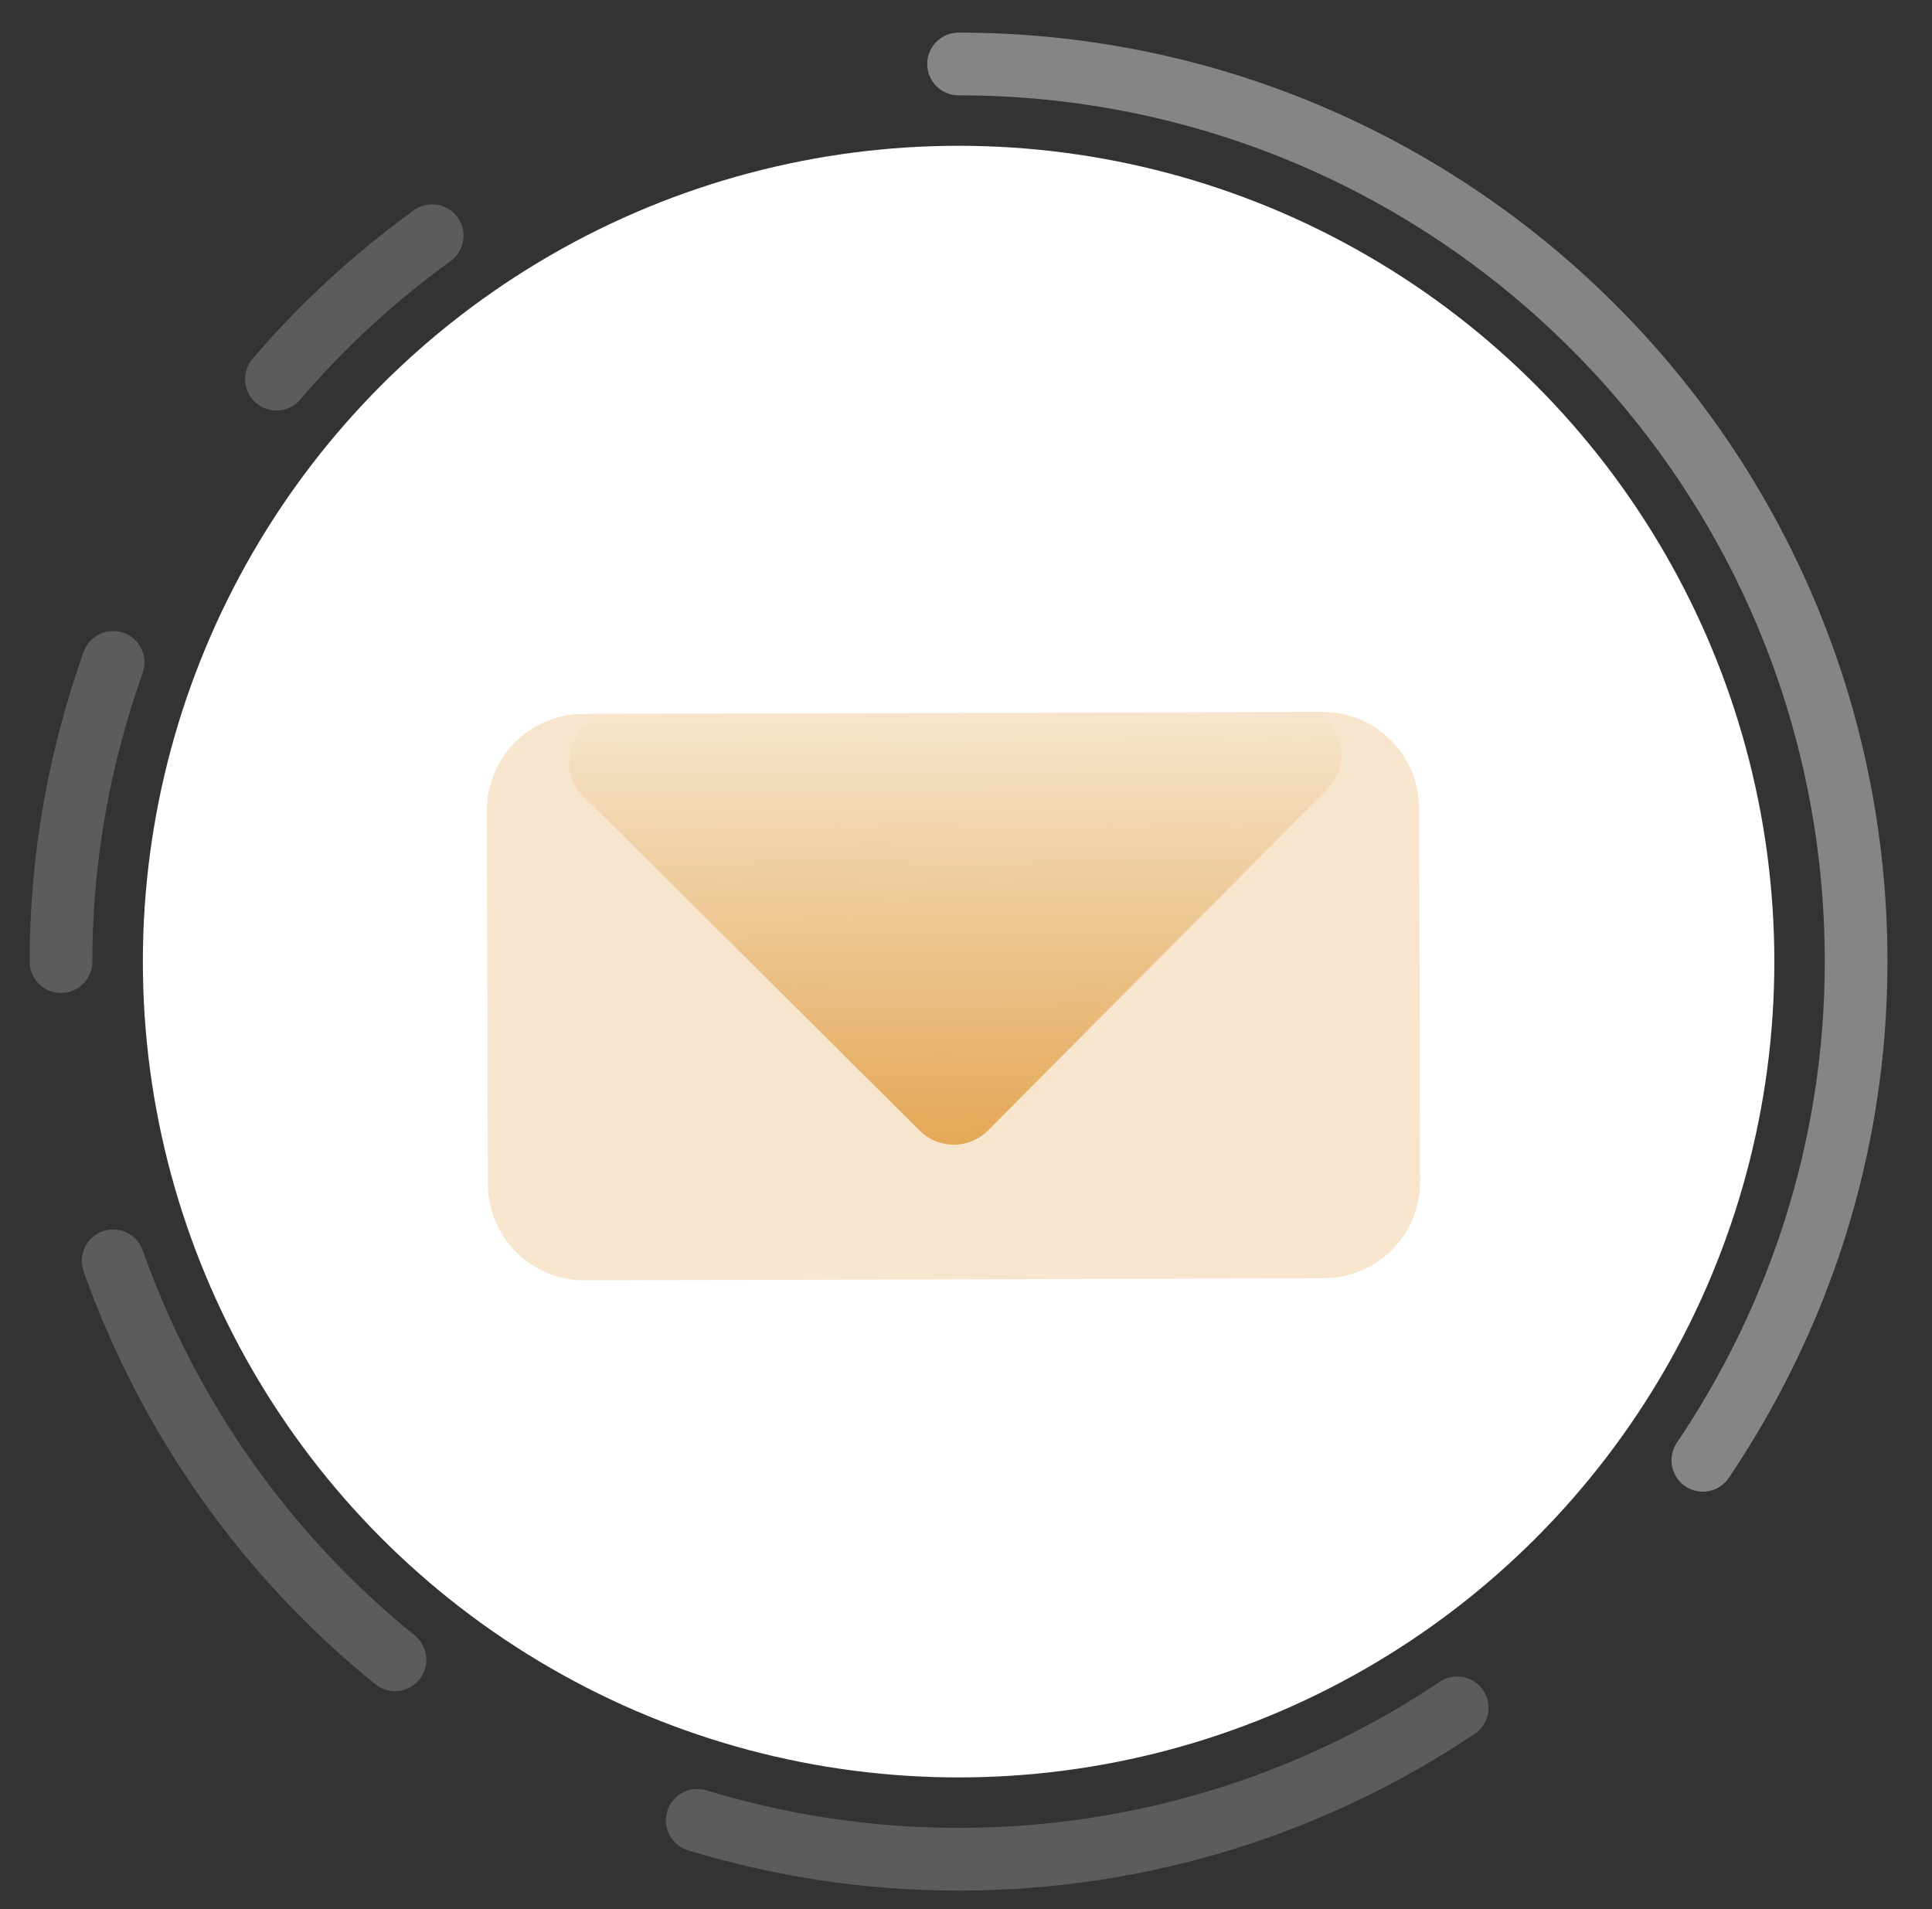 <svg xmlns="http://www.w3.org/2000/svg" width="84" height="83" viewBox="0 0 84 83" fill="none"><rect x="0" y="0" width="84" height="83" fill="#333333" stroke="none"/><g clip-path="url(#clip0_31_1689)"><g clip-path="url(#clip1_31_1689)"><g clip-path="url(#clip2_31_1689)"><path fill-rule="evenodd" clip-rule="evenodd" d="M53.056 56.99H30.292C26.103 56.99 22.708 53.595 22.708 49.406V34.221C22.708 30.033 26.103 26.638 30.292 26.638H53.064C57.253 26.638 60.648 30.033 60.648 34.221V49.406C60.644 53.59 57.248 56.99 53.056 56.99Z" stroke="#9F851F" stroke-width="2.727" stroke-linecap="round" stroke-linejoin="round"></path><path d="M23.011 32.196L37.02 42.217C39.787 44.199 43.507 44.199 46.278 42.225L60.335 32.201" stroke="#9F851F" stroke-width="2.727" stroke-linecap="round" stroke-linejoin="round"></path><g opacity="0.4"><path opacity="0.5" d="M12.018 16.483C14.017 14.141 16.293 12.056 18.791 10.248" stroke="white" stroke-width="2.727" stroke-linecap="round" stroke-linejoin="round"></path><path opacity="0.5" d="M63.355 74.247C57.154 78.401 49.701 80.829 41.675 80.829C37.72 80.829 33.909 80.23 30.314 79.138" stroke="white" stroke-width="2.727" stroke-linecap="round" stroke-linejoin="round"></path><path opacity="0.5" d="M17.173 72.157C11.618 67.669 7.352 61.676 4.919 54.813" stroke="white" stroke-width="2.727" stroke-linecap="round" stroke-linejoin="round"></path><path opacity="0.5" d="M4.919 28.797C3.475 32.873 2.651 37.235 2.651 41.805" stroke="white" stroke-width="2.727" stroke-linecap="round" stroke-linejoin="round"></path><path d="M74.037 63.485C78.217 57.28 80.701 49.848 80.701 41.805C80.701 20.251 63.231 2.781 41.677 2.781" stroke="white" stroke-width="2.727" stroke-linecap="round" stroke-linejoin="round"></path></g><circle cx="41.678" cy="41.805" r="35.467" fill="white"></circle><path d="M21.167 35.249C21.16 32.929 23.035 31.044 25.355 31.037L57.489 30.948C59.808 30.941 61.694 32.816 61.7 35.136L61.745 51.362C61.752 53.681 59.877 55.567 57.557 55.573L25.424 55.663C23.104 55.67 21.219 53.794 21.212 51.475L21.167 35.249Z" fill="#F7E5CD"></path><path d="M41.856 30.991L56.18 30.733C58.066 30.699 59.037 32.976 57.706 34.313L42.957 49.145C42.139 49.968 40.81 49.971 39.987 49.154L25.374 34.621C24.047 33.302 24.978 31.038 26.849 31.033L41.856 30.991Z" fill="url(#paint0_linear_31_1689)"></path></g></g></g><defs><linearGradient id="paint0_linear_31_1689" x1="41.569" y1="30.843" x2="41.621" y2="49.367" gradientUnits="userSpaceOnUse"><stop offset="0" stop-color="#E4A959" stop-opacity="0"></stop><stop offset="1" stop-color="#E4A959"></stop></linearGradient><clipPath id="clip0_31_1689"><rect width="83.19" height="81.81" fill="white" transform="translate(0 0.9)"></rect></clipPath><clipPath id="clip1_31_1689"><rect width="83.19" height="81.81" fill="white" transform="translate(0 0.9)"></rect></clipPath><clipPath id="clip2_31_1689"><rect width="83.174" height="81.81" fill="white" transform="translate(0.008 0.9)"></rect></clipPath></defs></svg>